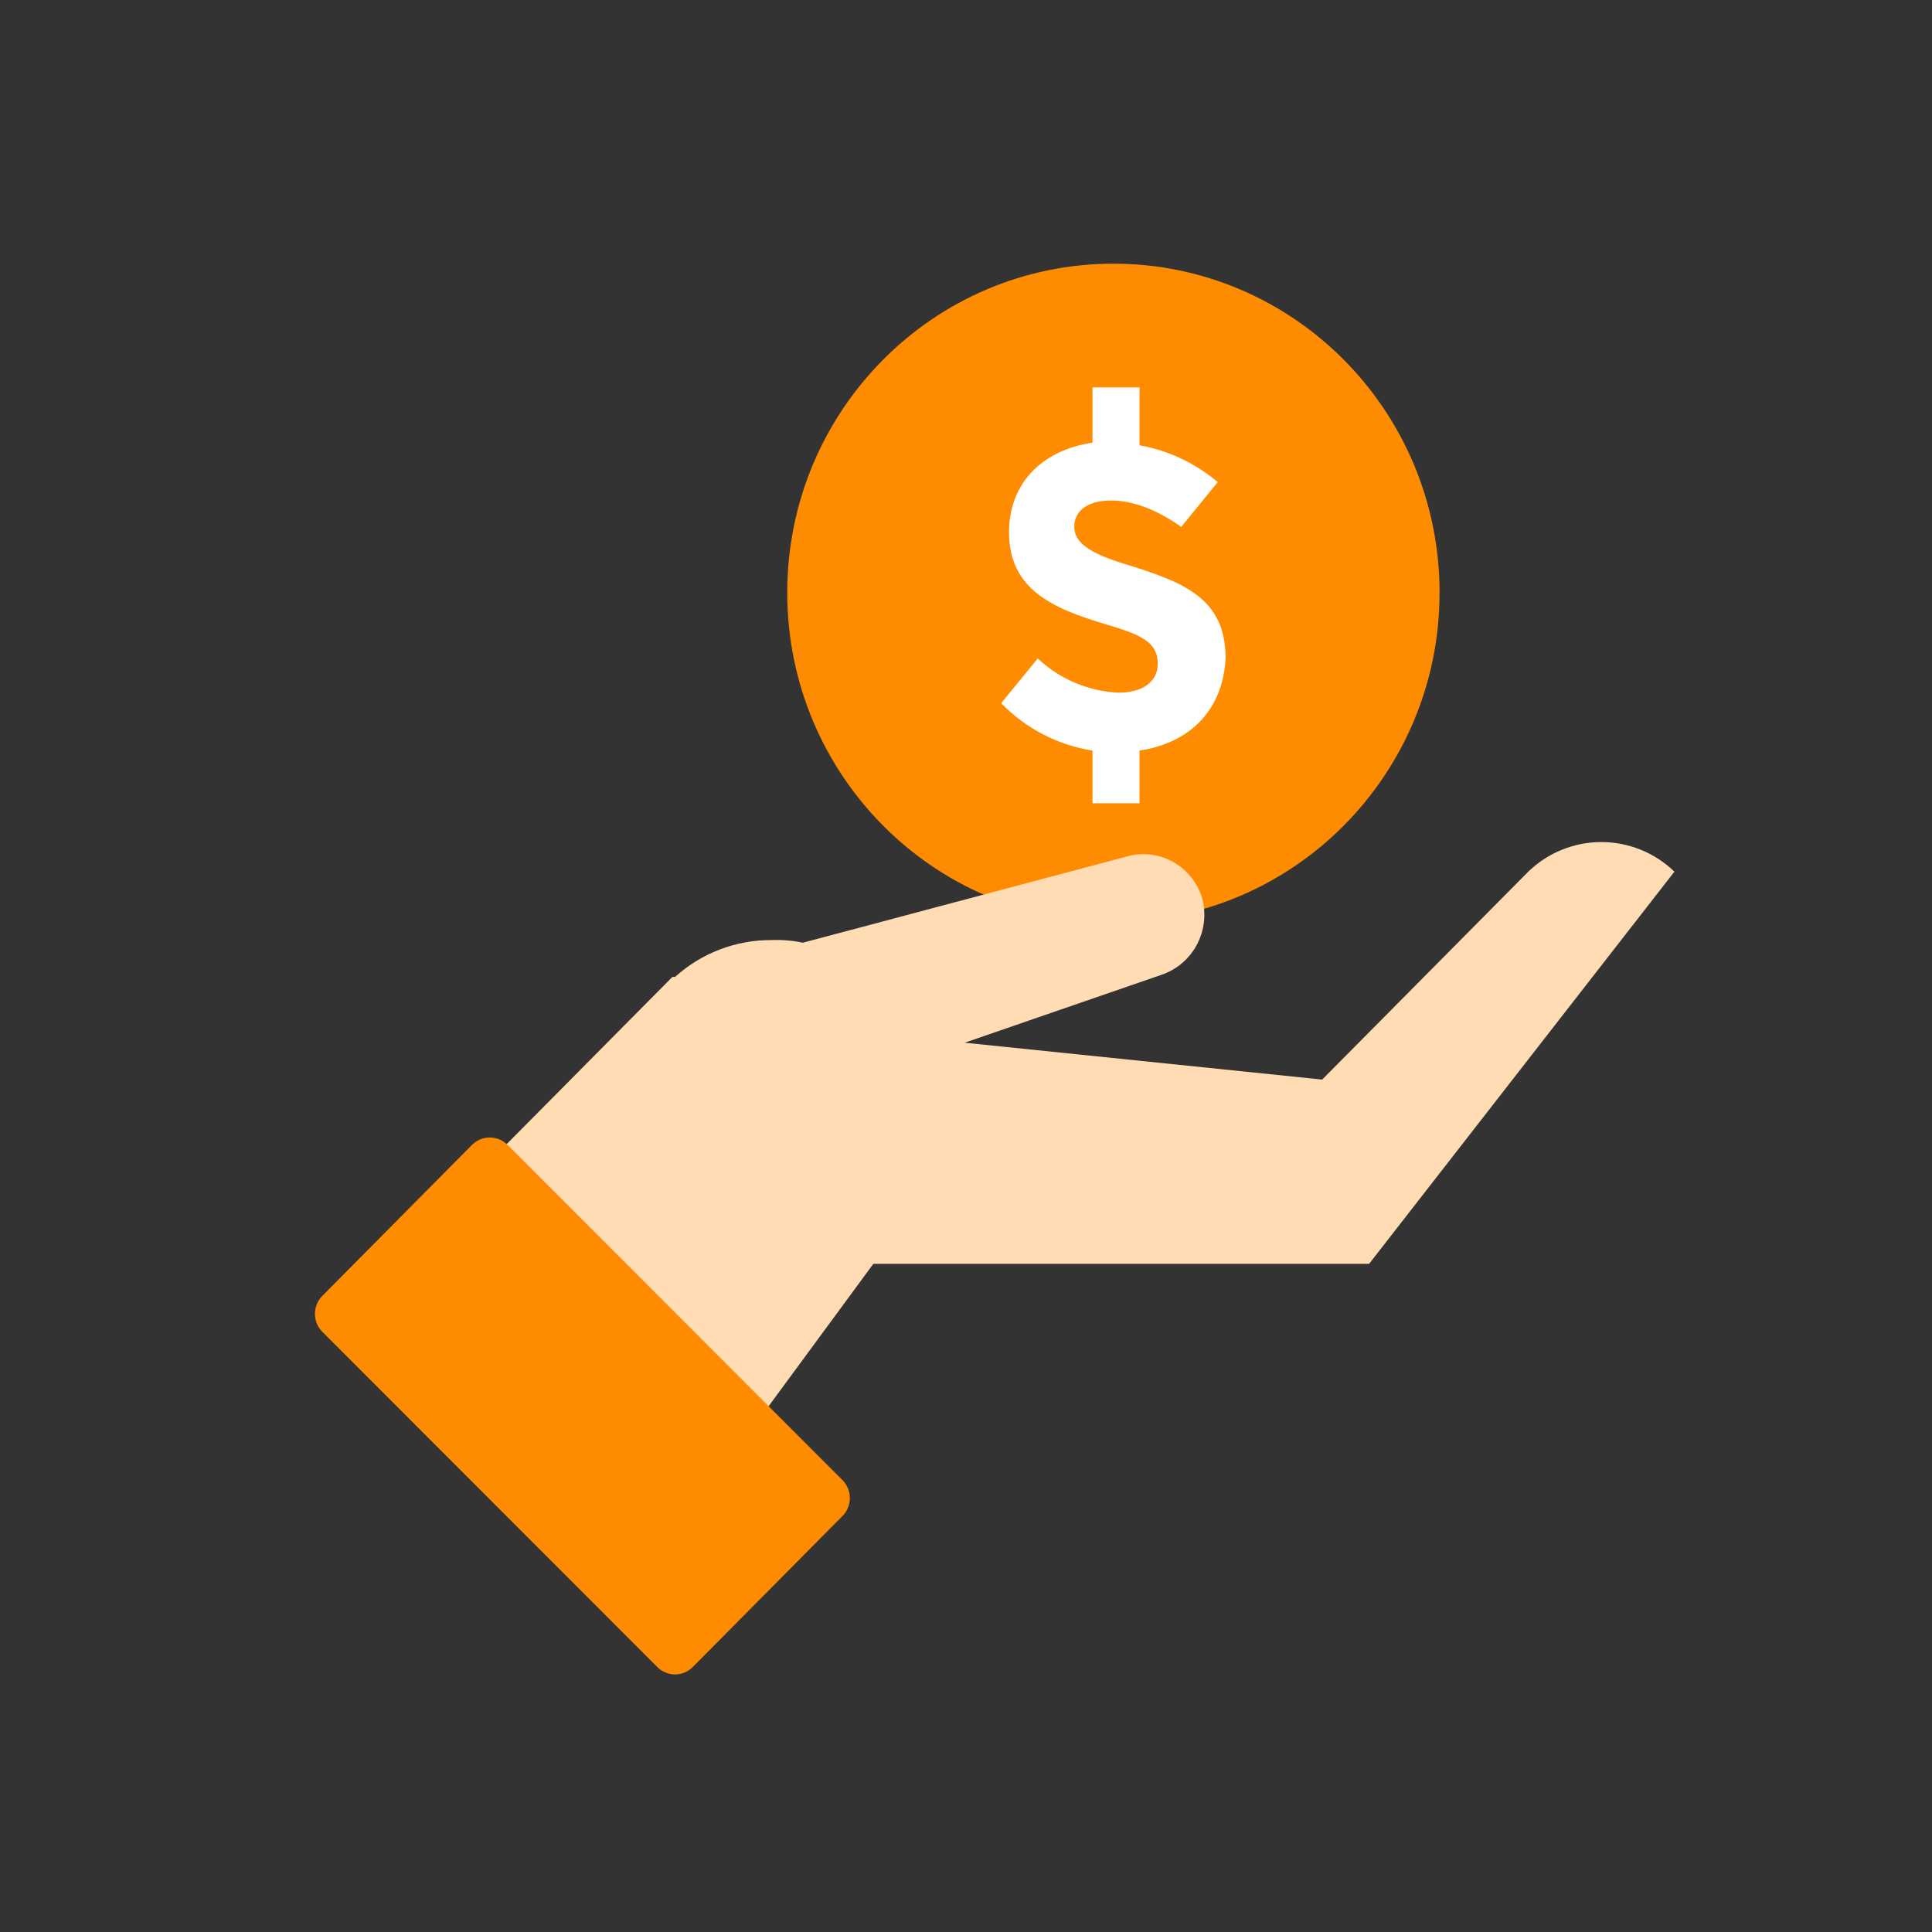 <?xml version="1.0" encoding="UTF-8"?> <svg xmlns="http://www.w3.org/2000/svg" width="52" height="52" viewBox="0 0 52 52" fill="none"><rect x="0" y="0" width="52" height="52" fill="#333333" stroke="none"/><path d="M29.967 24.807C34.816 24.807 38.746 20.842 38.746 15.951C38.746 11.061 34.816 7.097 29.967 7.097C25.119 7.097 21.189 11.061 21.189 15.951C21.189 20.842 25.119 24.807 29.967 24.807Z" fill="#FF8C00"></path><path d="M30.669 20.202V21.619H29.405V20.202C28.471 20.055 27.609 19.608 26.947 18.927L27.931 17.723C28.525 18.281 29.297 18.607 30.108 18.643C30.74 18.643 31.161 18.36 31.161 17.864C31.161 17.297 30.74 17.085 29.757 16.802C28.352 16.377 27.158 15.881 27.158 14.322C27.158 13.047 28.001 12.126 29.405 11.914V10.426H30.669V11.985C31.446 12.123 32.172 12.465 32.776 12.976L31.793 14.181C31.091 13.685 30.459 13.472 29.897 13.472C29.265 13.472 28.914 13.755 28.914 14.181C28.914 14.606 29.335 14.889 30.248 15.172C31.863 15.668 32.987 16.093 32.987 17.723C32.917 19.069 32.074 19.989 30.669 20.202Z" fill="white"></path><path d="M41.134 23.461L35.586 29.057L25.964 28.065L31.302 26.223C31.701 26.077 32.031 25.784 32.226 25.404C32.421 25.023 32.467 24.582 32.355 24.169C32.231 23.764 31.959 23.421 31.594 23.21C31.229 23 30.798 22.937 30.389 23.036L21.61 25.373C21.333 25.315 21.05 25.291 20.767 25.302C19.809 25.297 18.883 25.65 18.169 26.294H18.098L9.39 35.078L17.045 42.8L23.506 34.016H36.85L45.067 23.461C44.538 22.949 43.833 22.664 43.1 22.664C42.367 22.664 41.663 22.949 41.134 23.461Z" fill="#FFDCB4"></path><path d="M18.66 44.854L22.663 40.816C22.73 40.752 22.783 40.676 22.819 40.59C22.855 40.505 22.874 40.413 22.874 40.321C22.874 40.228 22.855 40.136 22.819 40.051C22.783 39.966 22.73 39.889 22.663 39.825L13.674 30.828C13.611 30.761 13.534 30.708 13.45 30.671C13.365 30.635 13.274 30.616 13.182 30.616C13.09 30.616 12.999 30.635 12.915 30.671C12.831 30.708 12.754 30.761 12.691 30.828L8.688 34.866C8.621 34.93 8.568 35.007 8.532 35.092C8.496 35.177 8.477 35.269 8.477 35.362C8.477 35.455 8.496 35.546 8.532 35.632C8.568 35.717 8.621 35.794 8.688 35.858L17.677 44.854C17.741 44.922 17.817 44.975 17.901 45.011C17.986 45.048 18.077 45.067 18.169 45.067C18.261 45.067 18.352 45.048 18.436 45.011C18.52 44.975 18.597 44.922 18.66 44.854Z" fill="#FF8C00"></path></svg> 